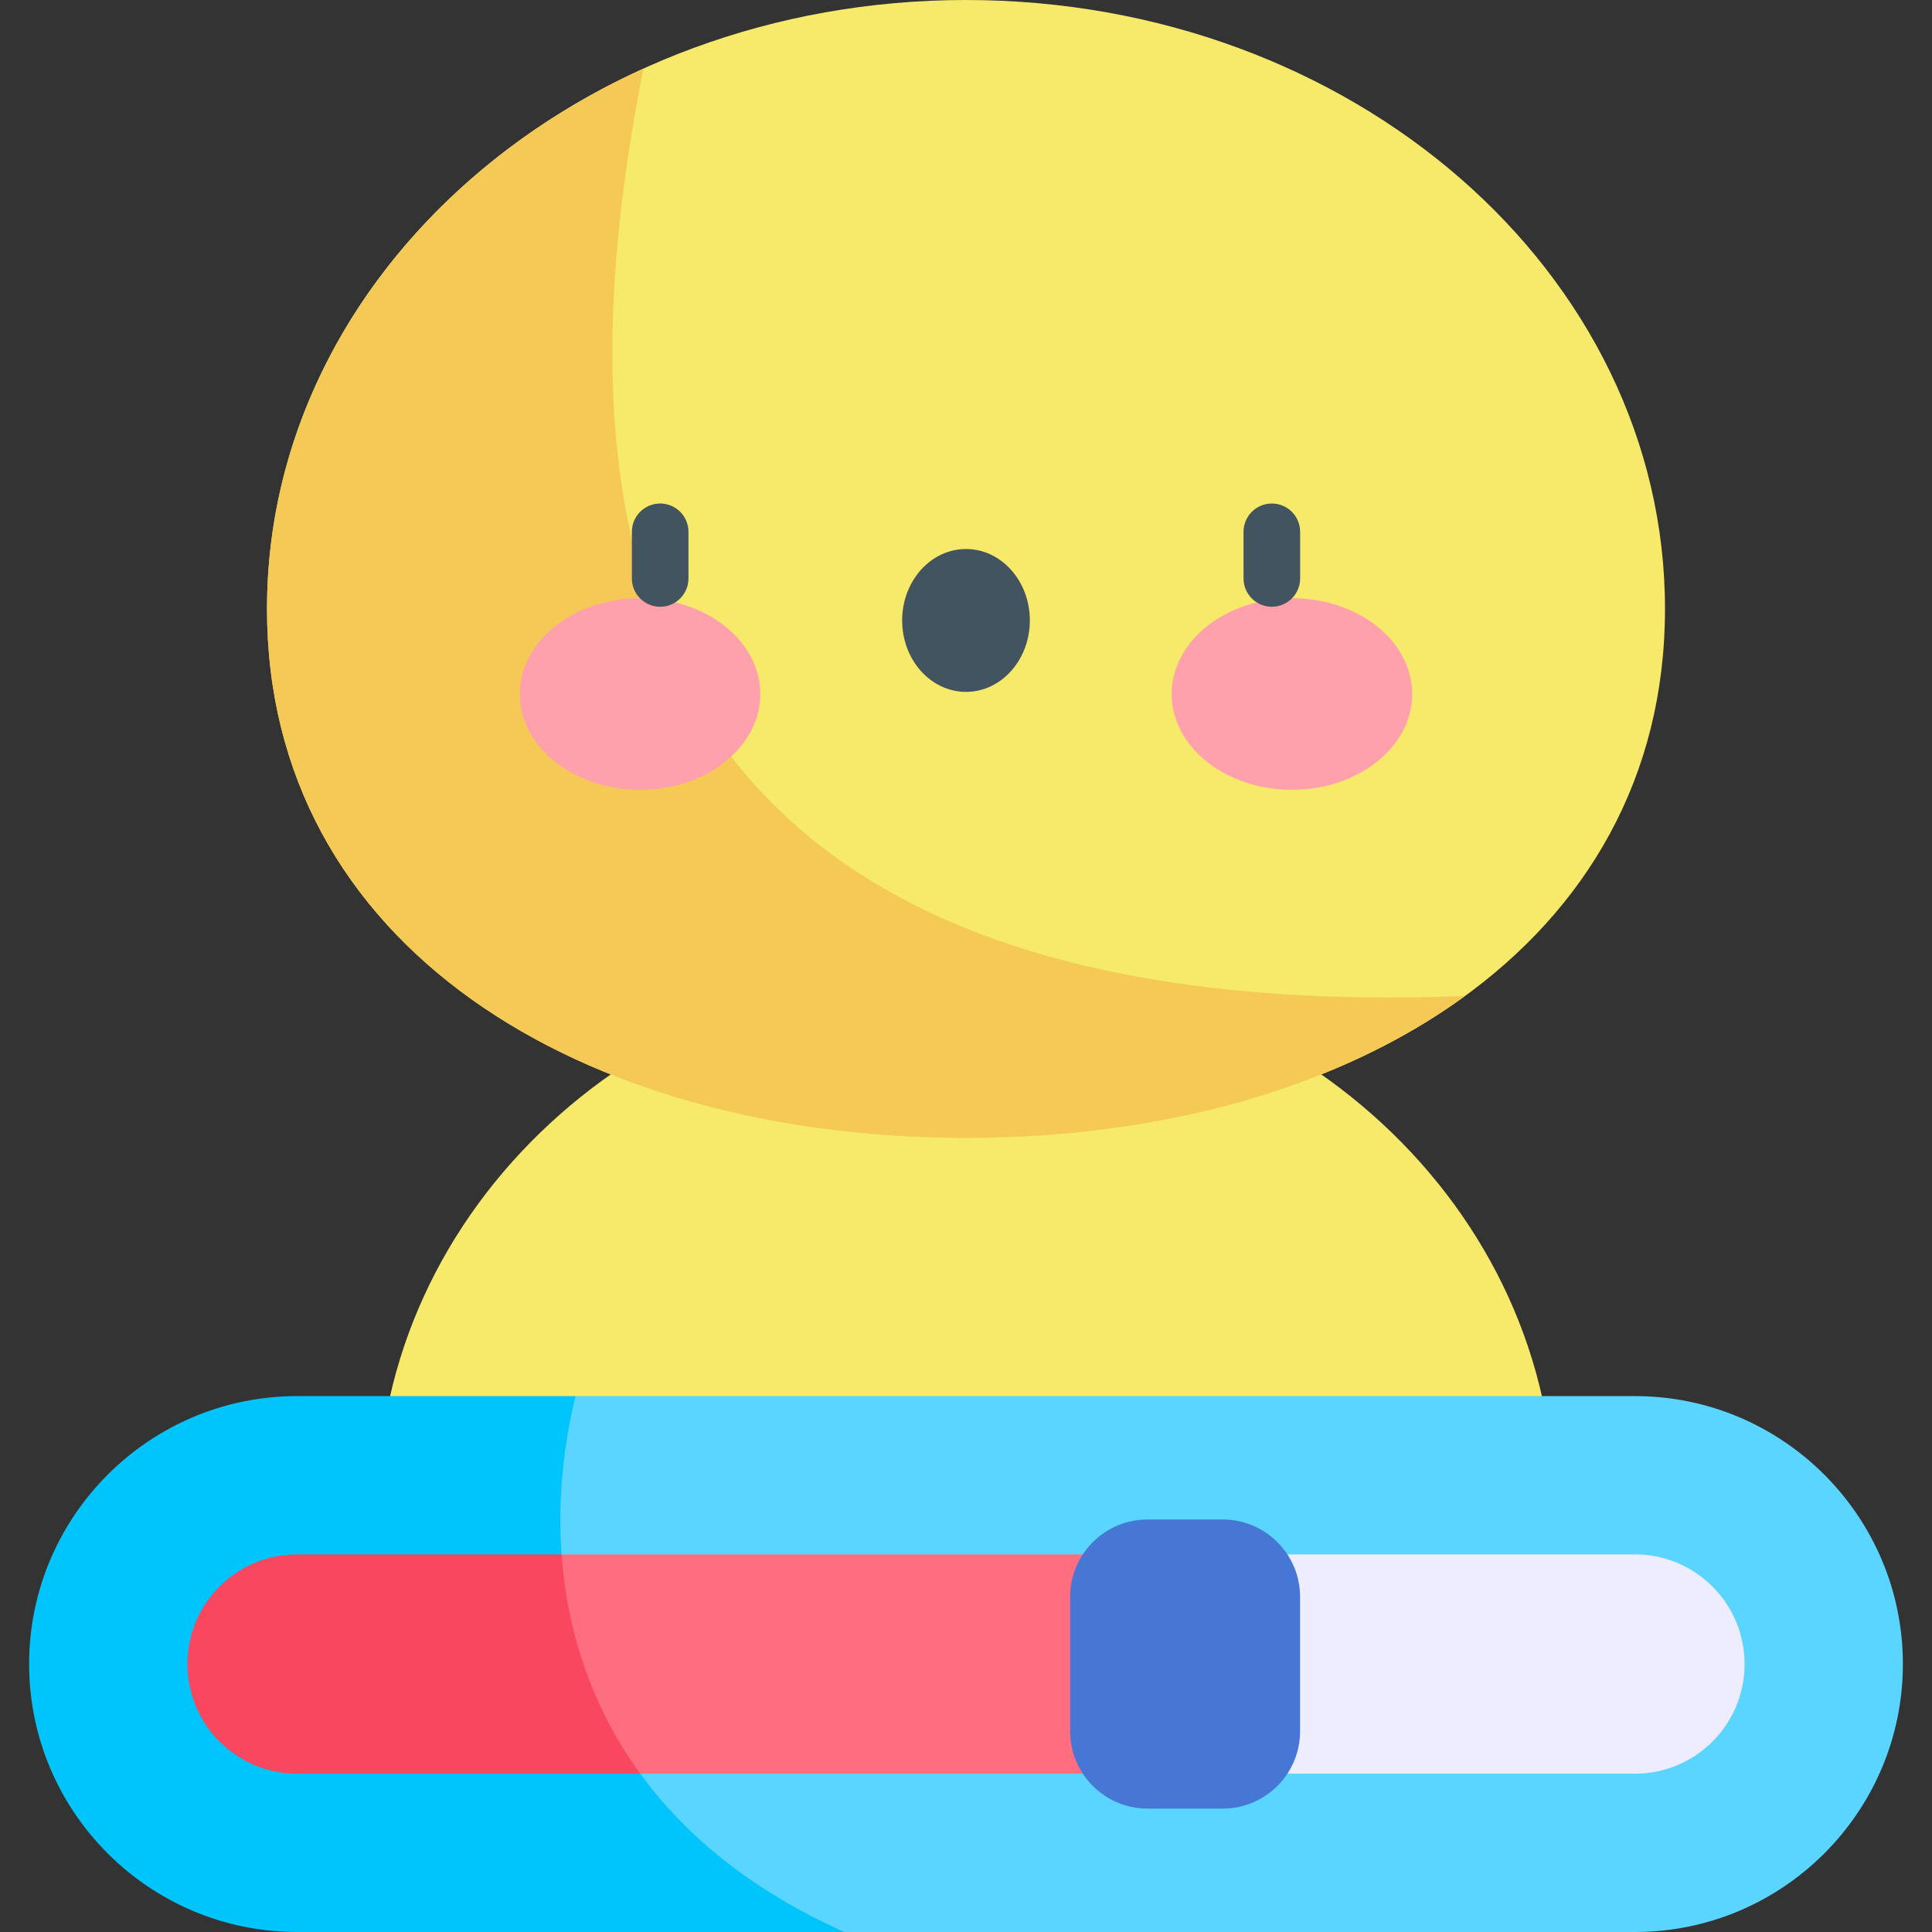 <svg id="Capa_1" enable-background="new 0 0 512 512" height="512" viewBox="0 0 512 512" width="512" xmlns="http://www.w3.org/2000/svg"><rect x="0" y="0" width="512" height="512" fill="#333333" stroke="none"/><g><path d="m411.937 399.717c0-79.659-69.816-144.235-155.937-144.235s-155.937 64.576-155.937 144.235z" fill="#f7e969"/><path d="m441.242 161.349c0 89.111-82.936 140.202-185.242 140.202-102.307 0-185.242-51.091-185.242-140.202s82.935-161.349 185.242-161.349c102.306 0 185.242 72.238 185.242 161.349z" fill="#f7e969"/><path d="m170.494 18.191c-59.266 26.911-99.736 80.914-99.736 143.158 0 89.111 82.936 140.202 185.242 140.202 51.795 0 98.616-13.103 132.233-37.598-246.101 9.454-235.769-153.646-217.739-245.762z" fill="#f5c956"/><path d="m433.275 369.981h-280.754c-47.089 39.203-49.57 115.468 71.229 142.019h209.525c39.154 0 71.009-31.855 71.009-71.009 0-39.155-31.855-71.01-71.009-71.01z" fill="#59d5ff"/><path d="m78.725 369.981c-39.155 0-71.009 31.855-71.009 71.01 0 39.154 31.855 71.009 71.009 71.009h145.025c-70.207-31.343-83.418-92.18-71.23-142.019z" fill="#00c4fc"/><path d="m148.821 411.932c-16.972 18.406-12.114 42.697 20.85 58.117h144.394v-58.117z" fill="#ff6e80"/><path d="m169.671 470.049c-13.024-17.895-19.397-38.01-20.85-58.117h-70.095c-16.048 0-29.058 13.01-29.058 29.058 0 16.048 13.01 29.058 29.058 29.058h90.945z" fill="#f8475e"/><path d="m314.065 470.049h119.21c16.048 0 29.058-13.01 29.058-29.058 0-16.049-13.01-29.058-29.058-29.058h-119.21z" fill="#eeecff"/><path d="m324.019 402.682h-19.909c-11.331 0-20.516 9.185-20.516 20.516v35.586c0 11.331 9.185 20.516 20.516 20.516h19.909c11.331 0 20.516-9.185 20.516-20.516v-35.586c0-11.331-9.185-20.516-20.516-20.516z" fill="#4677d4"/><g><g><ellipse cx="169.623" cy="183.926" fill="#ffa1ac" rx="31.872" ry="25.381"/><ellipse cx="342.377" cy="183.926" fill="#ffa1ac" rx="31.872" ry="25.381"/><ellipse cx="256" cy="164.425" fill="#425460" rx="16.918" ry="18.931"/></g><g fill="#425460"><path d="m174.951 160.798c-4.142 0-7.5-3.358-7.5-7.5v-12.362c0-4.142 3.358-7.5 7.5-7.5s7.5 3.358 7.5 7.5v12.362c0 4.142-3.358 7.5-7.5 7.5z"/><path d="m337.049 160.798c-4.142 0-7.5-3.358-7.5-7.5v-12.362c0-4.142 3.358-7.5 7.5-7.5 4.143 0 7.5 3.358 7.5 7.5v12.362c0 4.142-3.358 7.5-7.5 7.5z"/></g></g></g></svg>